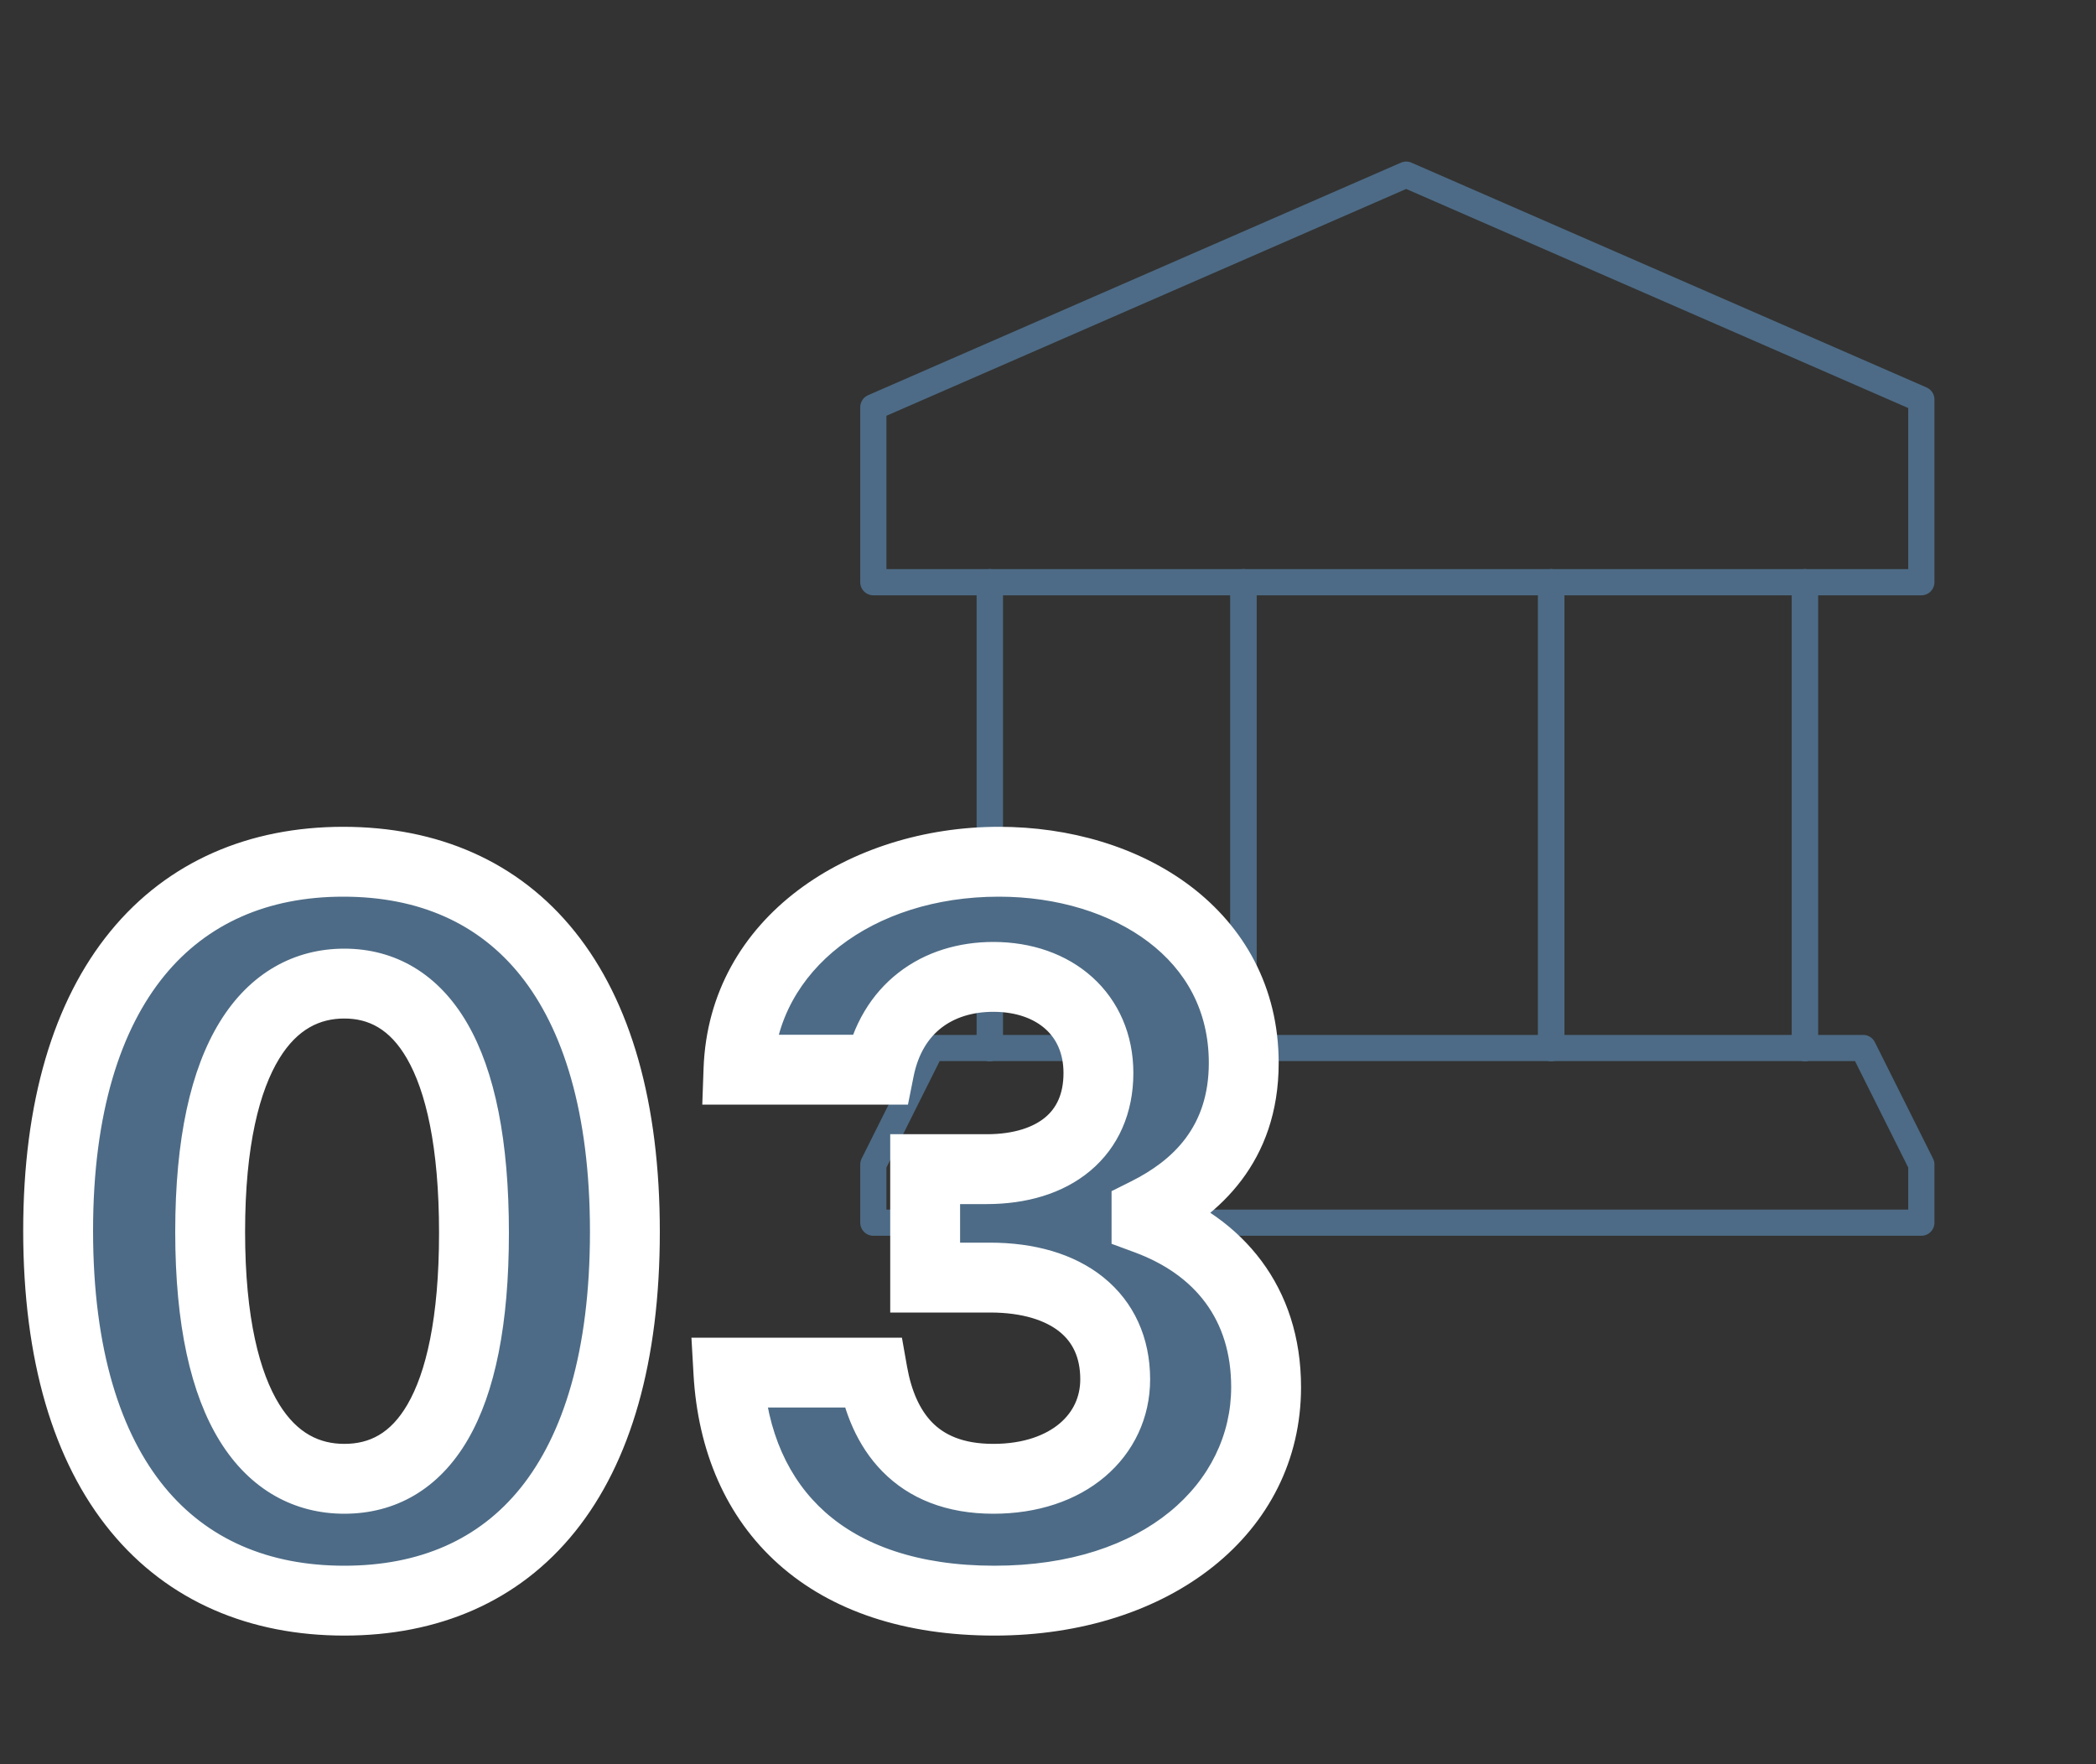 <svg width="120" height="101" viewBox="0 0 120 101" fill="none" xmlns="http://www.w3.org/2000/svg">
<rect x="0" y="0" width="120" height="101" fill="#333333" stroke="none"/>
<path fill-rule="evenodd" clip-rule="evenodd" d="M110 33.333H50V23.313L80.507 10L110 22.87V33.333Z" stroke="#4D6B86" stroke-width="1.5" stroke-linecap="round" stroke-linejoin="round"/>
<path d="M88.809 33.334V60.001" stroke="#4D6B86" stroke-width="1.5" stroke-linecap="round" stroke-linejoin="round"/>
<path d="M103.333 60.001V33.334" stroke="#4D6B86" stroke-width="1.5" stroke-linecap="round" stroke-linejoin="round"/>
<path d="M88.809 33.334V60.001" stroke="#4D6B86" stroke-width="1.5" stroke-linecap="round" stroke-linejoin="round"/>
<path d="M103.333 60.001V33.334" stroke="#4D6B86" stroke-width="1.5" stroke-linecap="round" stroke-linejoin="round"/>
<path d="M56.667 33.334V60.001" stroke="#4D6B86" stroke-width="1.5" stroke-linecap="round" stroke-linejoin="round"/>
<path d="M71.19 60.001V33.334" stroke="#4D6B86" stroke-width="1.5" stroke-linecap="round" stroke-linejoin="round"/>
<path d="M56.667 33.334V60.001" stroke="#4D6B86" stroke-width="1.5" stroke-linecap="round" stroke-linejoin="round"/>
<path d="M71.19 60.001V33.334" stroke="#4D6B86" stroke-width="1.5" stroke-linecap="round" stroke-linejoin="round"/>
<path fill-rule="evenodd" clip-rule="evenodd" d="M50 70H110V66.667L106.667 60H53.333L50 66.667V70Z" stroke="#4D6B86" stroke-width="1.5" stroke-linecap="round" stroke-linejoin="round"/>
<path d="M19.712 91.64C29.376 91.64 35.776 84.792 35.776 70.52C35.776 56.312 29.376 49.336 19.648 49.336C9.984 49.336 3.328 56.312 3.328 70.456C3.328 84.728 9.984 91.64 19.712 91.64ZM19.712 84.664C15.488 84.664 12.032 80.824 12.032 70.52C12.032 60.216 15.488 56.312 19.712 56.312C24 56.312 27.136 60.344 27.136 70.584C27.136 80.696 24.064 84.664 19.712 84.664ZM65.639 69.816V69.432C68.455 68.024 71.207 65.528 71.207 60.856C71.207 53.496 64.551 49.336 57.191 49.336C49.319 49.336 42.535 54.008 42.279 61.24H50.343C51.047 57.72 53.671 55.928 56.871 55.928C60.391 55.928 62.887 58.104 62.887 61.432C62.887 64.952 60.327 66.936 56.487 66.936H52.967V73.144H56.679C61.095 73.144 63.847 75.32 63.847 78.968C63.847 82.168 61.159 84.664 56.871 84.664C52.391 84.664 50.535 81.848 49.959 78.584H41.703C42.151 86.456 47.399 91.64 56.935 91.64C66.279 91.64 72.487 86.328 72.487 79.416C72.487 74.616 69.799 71.352 65.639 69.816Z" fill="#4D6B86"/>
<path d="M19.712 93.64C25.055 93.64 29.684 91.723 32.927 87.684C36.121 83.709 37.776 77.921 37.776 70.52H33.776C33.776 77.391 32.231 82.163 29.809 85.18C27.436 88.133 24.033 89.64 19.712 89.64V93.64ZM37.776 70.52C37.776 63.149 36.12 57.348 32.922 53.351C29.674 49.291 25.03 47.336 19.648 47.336V51.336C23.994 51.336 27.414 52.869 29.798 55.849C32.232 58.892 33.776 63.683 33.776 70.52H37.776ZM19.648 47.336C14.298 47.336 9.617 49.289 6.316 53.326C3.057 57.311 1.328 63.098 1.328 70.456H5.328C5.328 63.67 6.927 58.897 9.412 55.858C11.855 52.871 15.334 51.336 19.648 51.336V47.336ZM1.328 70.456C1.328 77.874 3.055 83.68 6.325 87.668C9.639 91.709 14.339 93.64 19.712 93.64V89.64C15.357 89.64 11.865 88.115 9.418 85.132C6.929 82.096 5.328 77.311 5.328 70.456H1.328ZM19.712 82.664C18.317 82.664 17.029 82.083 15.988 80.403C14.876 78.607 14.032 75.5 14.032 70.52H10.032C10.032 75.844 10.916 79.809 12.588 82.509C14.331 85.325 16.883 86.664 19.712 86.664V82.664ZM14.032 70.52C14.032 65.541 14.876 62.415 15.992 60.599C17.038 58.898 18.329 58.312 19.712 58.312V54.312C16.871 54.312 14.322 55.678 12.584 58.505C10.916 61.217 10.032 65.195 10.032 70.52H14.032ZM19.712 58.312C21.091 58.312 22.311 58.894 23.3 60.607C24.365 62.454 25.136 65.612 25.136 70.584H29.136C29.136 65.316 28.339 61.338 26.764 58.609C25.113 55.746 22.621 54.312 19.712 54.312V58.312ZM25.136 70.584C25.136 75.496 24.38 78.601 23.327 80.41C22.357 82.078 21.145 82.664 19.712 82.664V86.664C22.631 86.664 25.131 85.266 26.785 82.421C28.356 79.719 29.136 75.784 29.136 70.584H25.136ZM65.639 69.816H63.639V71.21L64.946 71.692L65.639 69.816ZM65.639 69.432L64.745 67.643L63.639 68.196V69.432H65.639ZM42.279 61.24L40.28 61.169L40.207 63.24H42.279V61.24ZM50.343 61.24V63.24H51.983L52.304 61.632L50.343 61.24ZM52.967 66.936V64.936H50.967V66.936H52.967ZM52.967 73.144H50.967V75.144H52.967V73.144ZM49.959 78.584L51.929 78.236L51.637 76.584H49.959V78.584ZM41.703 78.584V76.584H39.586L39.706 78.698L41.703 78.584ZM67.639 69.816V69.432H63.639V69.816H67.639ZM66.533 71.221C69.754 69.611 73.207 66.549 73.207 60.856H69.207C69.207 64.507 67.156 66.437 64.745 67.643L66.533 71.221ZM73.207 60.856C73.207 56.499 71.208 53.049 68.168 50.742C65.174 48.472 61.222 47.336 57.191 47.336V51.336C60.52 51.336 63.576 52.28 65.75 53.929C67.878 55.543 69.207 57.853 69.207 60.856H73.207ZM57.191 47.336C48.694 47.336 40.589 52.46 40.28 61.169L44.278 61.311C44.481 55.556 49.944 51.336 57.191 51.336V47.336ZM42.279 63.24H50.343V59.24H42.279V63.24ZM52.304 61.632C52.572 60.296 53.17 59.409 53.897 58.844C54.638 58.269 55.644 57.928 56.871 57.928V53.928C54.898 53.928 52.992 54.483 51.445 55.684C49.884 56.895 48.819 58.664 48.382 60.848L52.304 61.632ZM56.871 57.928C58.223 57.928 59.222 58.342 59.859 58.917C60.477 59.474 60.887 60.298 60.887 61.432H64.887C64.887 59.238 64.049 57.31 62.539 55.947C61.047 54.602 59.039 53.928 56.871 53.928V57.928ZM60.887 61.432C60.887 62.667 60.46 63.455 59.844 63.969C59.182 64.523 58.085 64.936 56.487 64.936V68.936C58.729 68.936 60.831 68.357 62.41 67.039C64.034 65.681 64.887 63.717 64.887 61.432H60.887ZM56.487 64.936H52.967V68.936H56.487V64.936ZM50.967 66.936V73.144H54.967V66.936H50.967ZM52.967 75.144H56.679V71.144H52.967V75.144ZM56.679 75.144C58.584 75.144 59.883 75.615 60.663 76.245C61.392 76.832 61.847 77.694 61.847 78.968H65.847C65.847 76.594 64.926 74.544 63.175 73.131C61.475 71.761 59.19 71.144 56.679 71.144V75.144ZM61.847 78.968C61.847 79.973 61.439 80.841 60.674 81.49C59.891 82.154 58.633 82.664 56.871 82.664V86.664C59.397 86.664 61.627 85.926 63.26 84.542C64.911 83.142 65.847 81.163 65.847 78.968H61.847ZM56.871 82.664C55.087 82.664 54.043 82.121 53.375 81.444C52.661 80.719 52.175 79.63 51.929 78.236L47.989 78.932C48.319 80.802 49.049 82.753 50.527 84.252C52.051 85.799 54.175 86.664 56.871 86.664V82.664ZM49.959 76.584H41.703V80.584H49.959V76.584ZM39.706 78.698C39.955 83.062 41.554 86.862 44.581 89.558C47.596 92.243 51.81 93.64 56.935 93.64V89.64C52.524 89.64 49.346 88.445 47.241 86.57C45.148 84.706 43.899 81.978 43.7 78.47L39.706 78.698ZM56.935 93.64C66.959 93.64 74.487 87.814 74.487 79.416H70.487C70.487 84.842 65.599 89.64 56.935 89.64V93.64ZM74.487 79.416C74.487 73.685 71.186 69.732 66.332 67.94L64.946 71.692C68.412 72.972 70.487 75.547 70.487 79.416H74.487Z" fill="white"/>
</svg>
